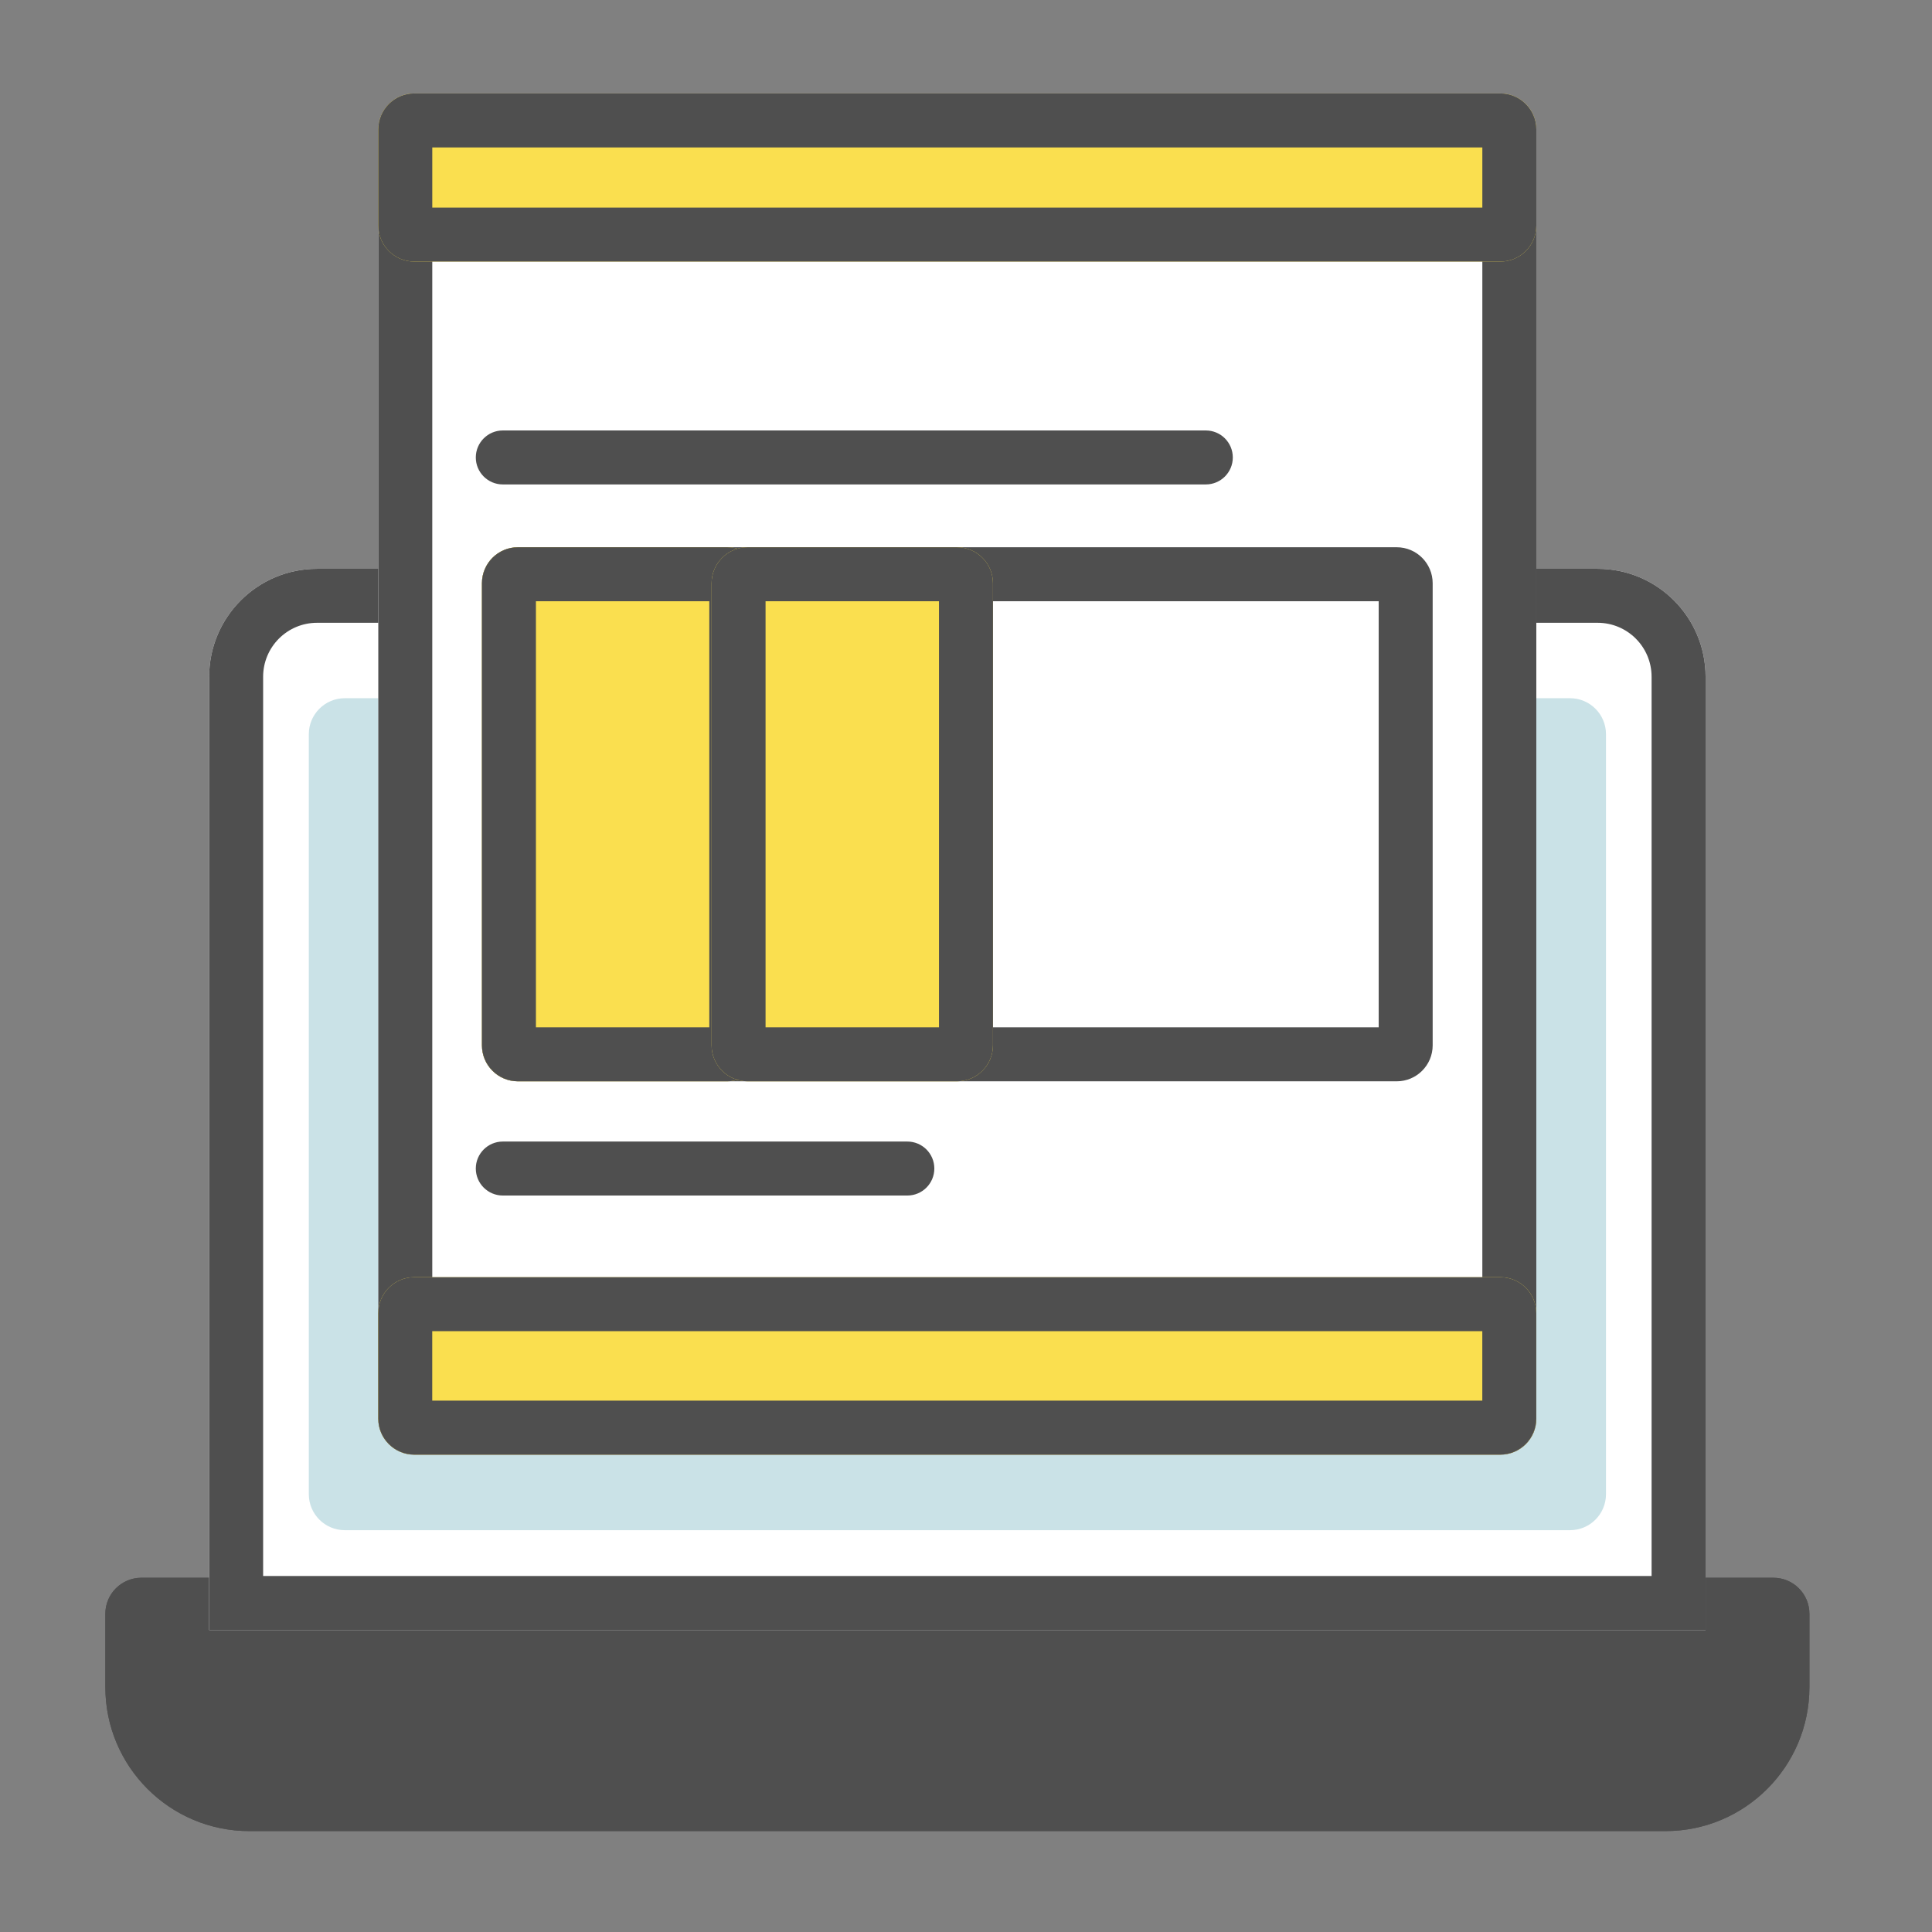 <svg width="51" height="51" viewBox="0 0 51 51" fill="none" xmlns="http://www.w3.org/2000/svg">
<rect x="0" y="0" width="51" height="51" fill="#808080" stroke="none"/>
<path d="M2.781 42.599C2.781 42.075 3.207 41.649 3.731 41.649H46.814C47.338 41.649 47.764 42.075 47.764 42.599V44.536C47.764 46.634 46.062 48.336 43.964 48.336H6.581C4.483 48.336 2.781 46.634 2.781 44.536V42.599Z" fill="#4F4F4F"/>
<path fill-rule="evenodd" clip-rule="evenodd" d="M4.206 43.074V44.536C4.206 45.847 5.27 46.911 6.581 46.911H43.964C45.275 46.911 46.339 45.847 46.339 44.536V43.074H4.206ZM3.731 41.649C3.207 41.649 2.781 42.075 2.781 42.599V44.536C2.781 46.634 4.483 48.336 6.581 48.336H43.964C46.062 48.336 47.764 46.634 47.764 44.536V42.599C47.764 42.075 47.338 41.649 46.814 41.649H3.731Z" fill="#4F4F4F"/>
<path d="M5.521 17.865C5.521 16.291 6.796 15.015 8.371 15.015H42.173C43.747 15.015 45.023 16.291 45.023 17.865V43.029H5.521V17.865Z" fill="white"/>
<path fill-rule="evenodd" clip-rule="evenodd" d="M42.173 16.44H8.371C7.583 16.44 6.946 17.078 6.946 17.865V41.603H43.598V17.865C43.598 17.078 42.96 16.44 42.173 16.44ZM8.371 15.015C6.796 15.015 5.521 16.291 5.521 17.865V43.029H45.023V17.865C45.023 16.291 43.747 15.015 42.173 15.015H8.371Z" fill="#4F4F4F"/>
<path d="M8.152 19.381C8.152 18.856 8.578 18.431 9.102 18.431H41.444C41.969 18.431 42.394 18.856 42.394 19.381V39.443C42.394 39.968 41.969 40.393 41.444 40.393H9.102C8.578 40.393 8.152 39.968 8.152 39.443V19.381Z" fill="#CAE2E7"/>
<path d="M9.986 3.417C9.986 2.892 10.412 2.467 10.936 2.467H39.605C40.13 2.467 40.555 2.892 40.555 3.417V37.451C40.555 37.976 40.13 38.401 39.605 38.401H10.936C10.412 38.401 9.986 37.976 9.986 37.451V3.417Z" fill="white"/>
<path fill-rule="evenodd" clip-rule="evenodd" d="M11.411 3.892V36.976H39.13V3.892H11.411ZM10.936 2.467C10.412 2.467 9.986 2.892 9.986 3.417V37.451C9.986 37.976 10.412 38.401 10.936 38.401H39.605C40.13 38.401 40.555 37.976 40.555 37.451V3.417C40.555 2.892 40.13 2.467 39.605 2.467H10.936Z" fill="#4F4F4F"/>
<path d="M9.986 3.417C9.986 2.892 10.412 2.467 10.936 2.467H39.605C40.13 2.467 40.555 2.892 40.555 3.417V5.955C40.555 6.48 40.13 6.905 39.605 6.905H10.936C10.412 6.905 9.986 6.48 9.986 5.955V3.417Z" fill="#FADF4F"/>
<path fill-rule="evenodd" clip-rule="evenodd" d="M11.411 3.892V5.48H39.13V3.892H11.411ZM10.936 2.467C10.412 2.467 9.986 2.892 9.986 3.417V5.955C9.986 6.48 10.412 6.905 10.936 6.905H39.605C40.13 6.905 40.555 6.48 40.555 5.955V3.417C40.555 2.892 40.13 2.467 39.605 2.467H10.936Z" fill="#4F4F4F"/>
<path fill-rule="evenodd" clip-rule="evenodd" d="M12.56 12.076C12.56 11.682 12.88 11.363 13.273 11.363H31.83C32.224 11.363 32.543 11.682 32.543 12.076C32.543 12.469 32.224 12.788 31.83 12.788H13.273C12.88 12.788 12.56 12.469 12.56 12.076Z" fill="#4F4F4F"/>
<path fill-rule="evenodd" clip-rule="evenodd" d="M12.56 30.846C12.56 30.453 12.88 30.134 13.273 30.134H23.951C24.345 30.134 24.664 30.453 24.664 30.846C24.664 31.24 24.345 31.559 23.951 31.559H13.273C12.88 31.559 12.56 31.24 12.56 30.846Z" fill="#4F4F4F"/>
<path d="M12.722 15.396C12.722 14.872 13.147 14.446 13.672 14.446H36.869C37.394 14.446 37.819 14.872 37.819 15.396V27.594C37.819 28.119 37.394 28.544 36.869 28.544H13.672C13.147 28.544 12.722 28.119 12.722 27.594V15.396Z" fill="white"/>
<path fill-rule="evenodd" clip-rule="evenodd" d="M14.147 15.871V27.119H36.394V15.871H14.147ZM13.672 14.446C13.147 14.446 12.722 14.872 12.722 15.396V27.594C12.722 28.119 13.147 28.544 13.672 28.544H36.869C37.394 28.544 37.819 28.119 37.819 27.594V15.396C37.819 14.872 37.394 14.446 36.869 14.446H13.672Z" fill="#4F4F4F"/>
<path d="M12.722 15.396C12.722 14.872 13.147 14.446 13.672 14.446H19.199C19.724 14.446 20.149 14.872 20.149 15.396V27.594C20.149 28.119 19.724 28.544 19.199 28.544H13.672C13.147 28.544 12.722 28.119 12.722 27.594V15.396Z" fill="#FADF4F"/>
<path fill-rule="evenodd" clip-rule="evenodd" d="M14.147 15.871V27.119H18.724V15.871H14.147ZM13.672 14.446C13.147 14.446 12.722 14.872 12.722 15.396V27.594C12.722 28.119 13.147 28.544 13.672 28.544H19.199C19.724 28.544 20.149 28.119 20.149 27.594V15.396C20.149 14.872 19.724 14.446 19.199 14.446H13.672Z" fill="#4F4F4F"/>
<path d="M18.784 15.396C18.784 14.872 19.209 14.446 19.734 14.446H25.262C25.787 14.446 26.212 14.872 26.212 15.396V27.594C26.212 28.119 25.787 28.544 25.262 28.544H19.734C19.209 28.544 18.784 28.119 18.784 27.594V15.396Z" fill="#FADF4F"/>
<path fill-rule="evenodd" clip-rule="evenodd" d="M20.209 15.871V27.119H24.787V15.871H20.209ZM19.734 14.446C19.209 14.446 18.784 14.872 18.784 15.396V27.594C18.784 28.119 19.209 28.544 19.734 28.544H25.262C25.787 28.544 26.212 28.119 26.212 27.594V15.396C26.212 14.872 25.787 14.446 25.262 14.446H19.734Z" fill="#4F4F4F"/>
<path d="M9.985 34.665C9.985 34.14 10.411 33.715 10.935 33.715H39.604C40.129 33.715 40.554 34.14 40.554 34.665V37.448C40.554 37.973 40.129 38.398 39.604 38.398H10.935C10.411 38.398 9.985 37.973 9.985 37.448V34.665Z" fill="#FADF4F"/>
<path fill-rule="evenodd" clip-rule="evenodd" d="M11.41 35.14V36.973H39.129V35.14H11.41ZM10.935 33.715C10.411 33.715 9.985 34.14 9.985 34.665V37.448C9.985 37.973 10.411 38.398 10.935 38.398H39.604C40.129 38.398 40.554 37.973 40.554 37.448V34.665C40.554 34.14 40.129 33.715 39.604 33.715H10.935Z" fill="#4F4F4F"/>
</svg>
